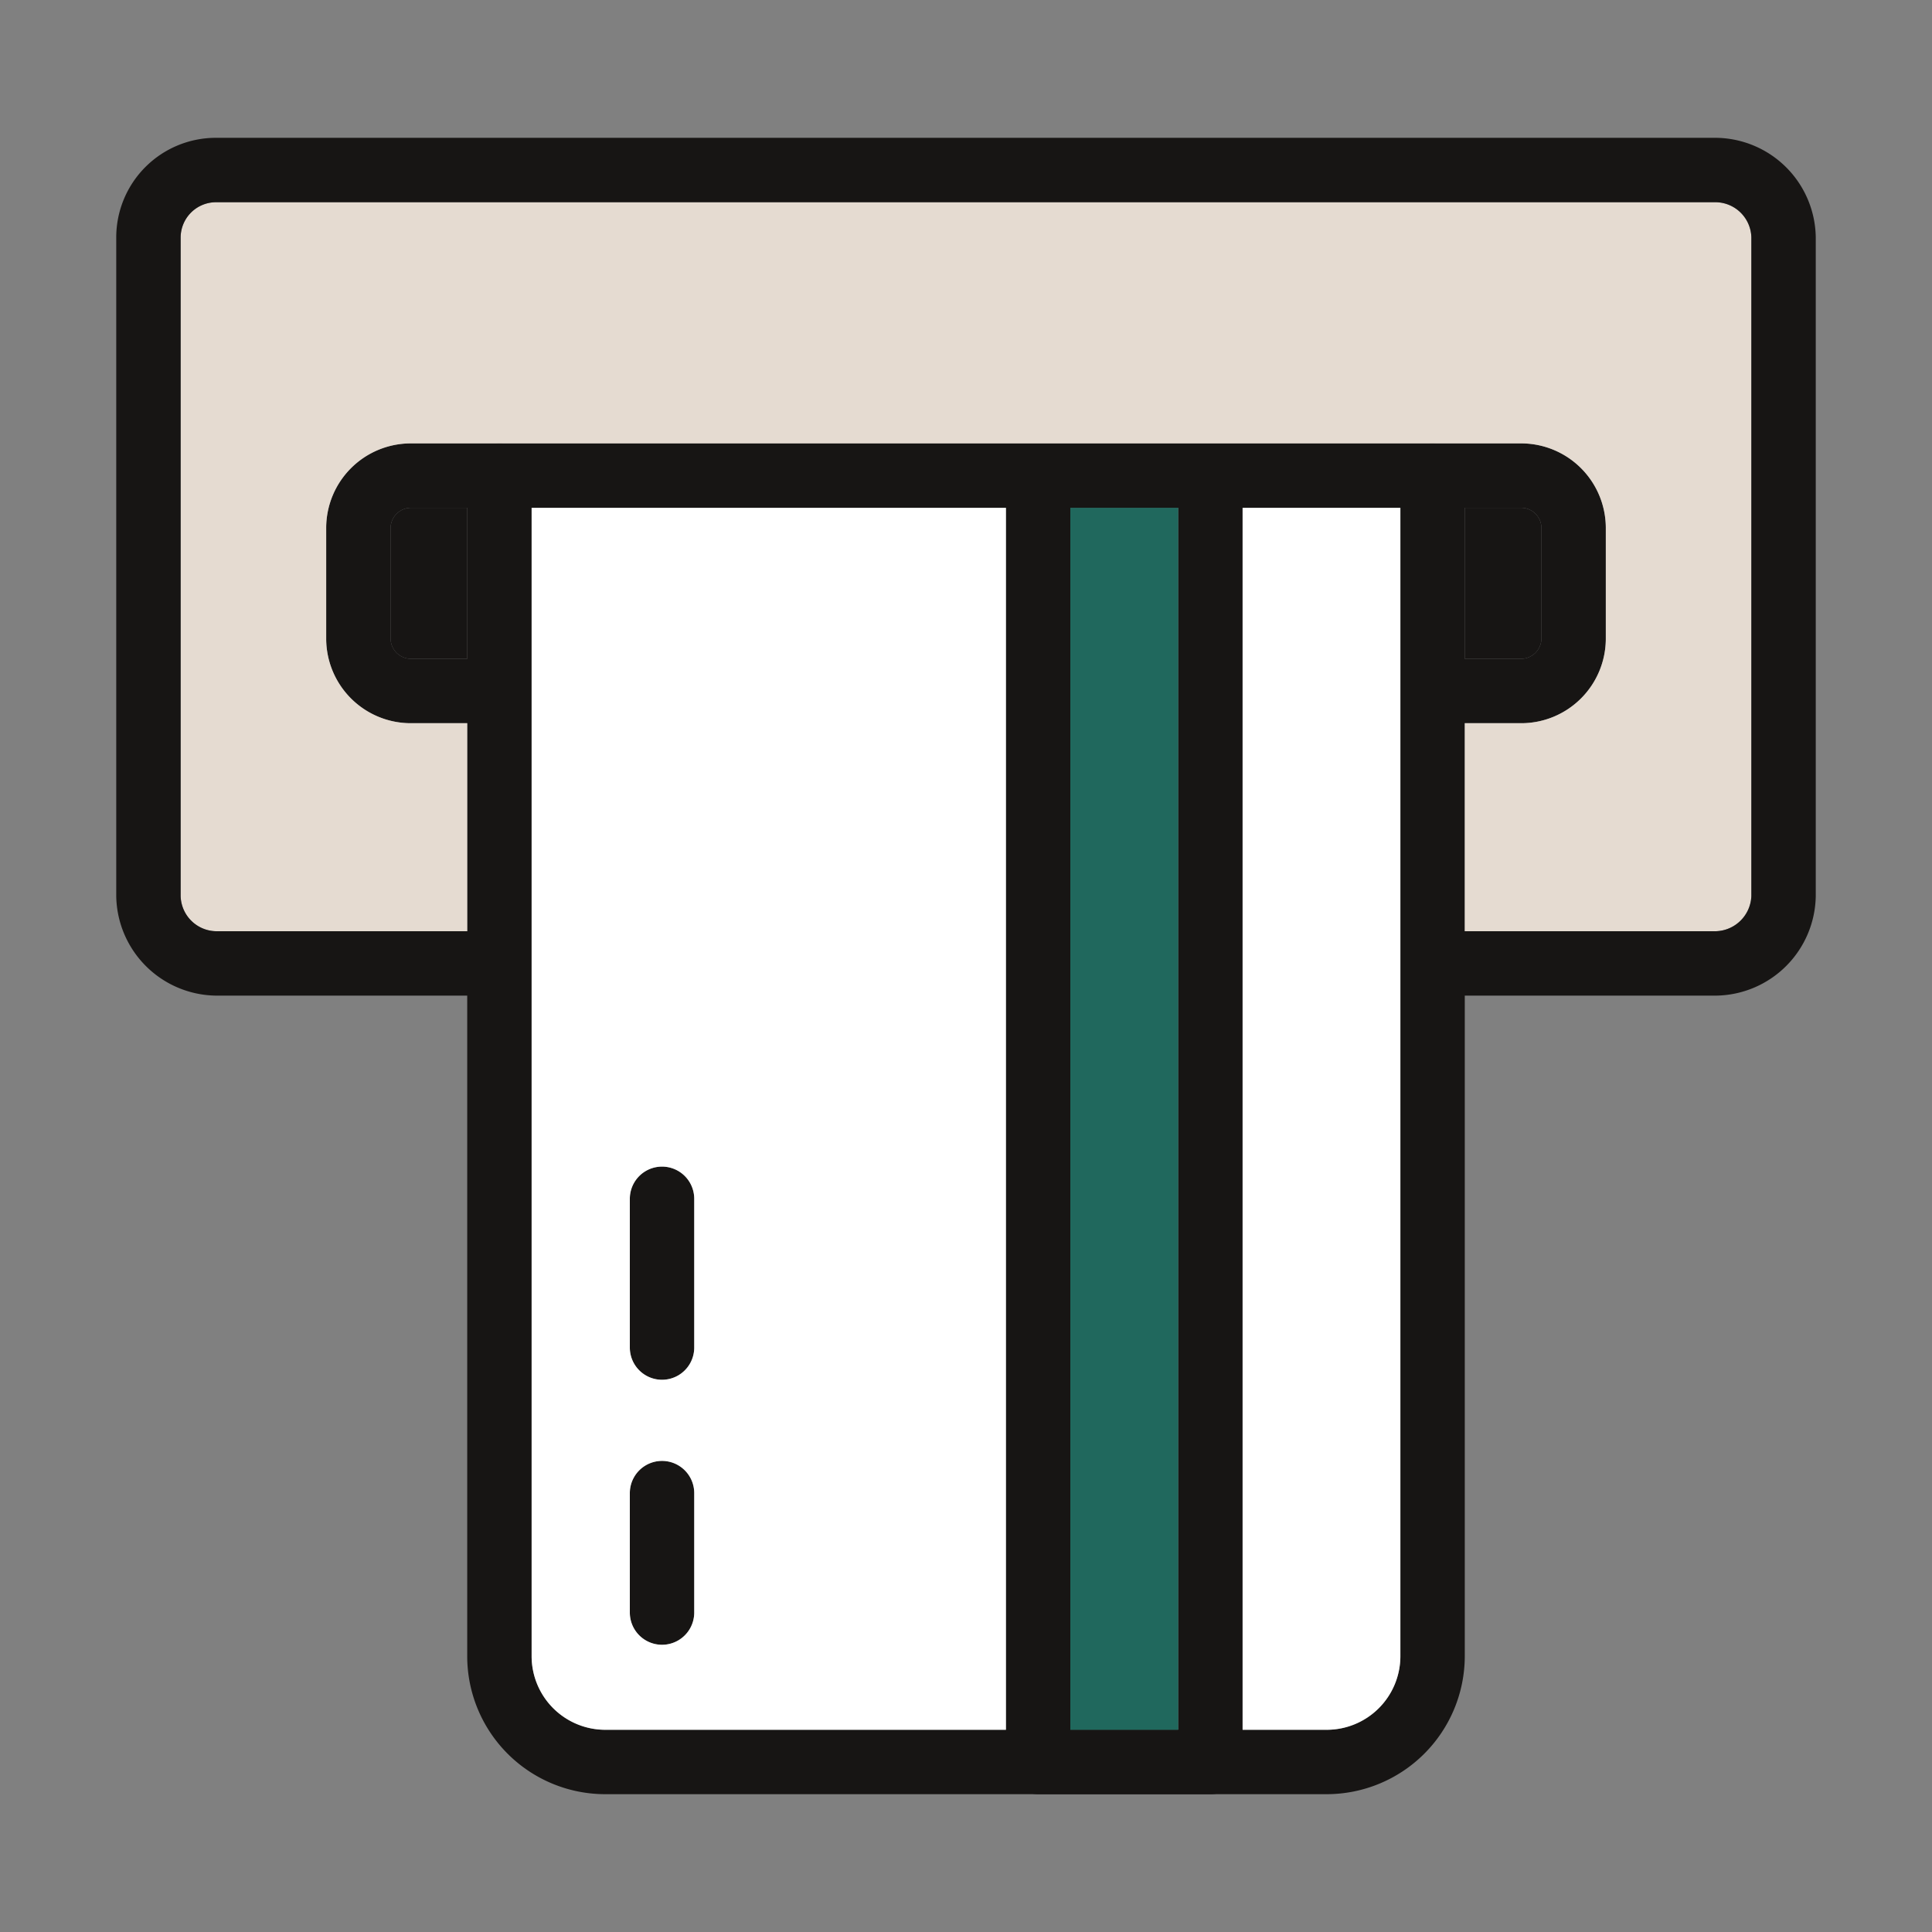 <svg id="グループ_3707" data-name="グループ 3707" xmlns="http://www.w3.org/2000/svg" xmlns:xlink="http://www.w3.org/1999/xlink" width="60" height="60" viewBox="0 0 60 60">
  <rect x="0" y="0" width="60" height="60" fill="#808080" stroke="none"/>
  <defs>
    <clipPath id="clip-path">
      <rect id="長方形_10951" data-name="長方形 10951" width="60" height="60" fill="none"/>
    </clipPath>
  </defs>
  <path id="パス_2533" data-name="パス 2533" d="M1,1H59V59H1ZM0,60H60V0H0Z" fill="none"/>
  <g id="グループ_3706" data-name="グループ 3706">
    <g id="グループ_3705" data-name="グループ 3705" clip-path="url(#clip-path)">
      <path id="パス_2534" data-name="パス 2534" d="M45.49,14.77V51.44a4.293,4.293,0,0,1-4.29,4.28H18.8a4.287,4.287,0,0,1-4.29-4.28V14.77a1,1,0,1,1,2,0V51.44a2.288,2.288,0,0,0,2.29,2.28H41.2a2.288,2.288,0,0,0,2.29-2.28V14.77a1,1,0,0,1,2,0" fill="#171514"/>
      <path id="パス_2535" data-name="パス 2535" d="M21.56,46.37v3.71a1,1,0,0,1-2,0V46.37a1,1,0,0,1,2,0" fill="#171514"/>
      <path id="パス_2536" data-name="パス 2536" d="M21.56,37.23v4.62a1,1,0,0,1-2,0V37.23a1,1,0,0,1,2,0" fill="#171514"/>
      <path id="パス_2537" data-name="パス 2537" d="M38.59,15.35V54.72a.99.99,0,0,1-1,1H32.24a1,1,0,0,1-1-1V15.55a1,1,0,0,1,2,0V53.72h3.35V15.35a1,1,0,1,1,2,0" fill="#171514"/>
      <rect id="長方形_10950" data-name="長方形 10950" width="3.35" height="37.95" transform="translate(33.24 15.77)" fill="#20685d"/>
      <path id="パス_2538" data-name="パス 2538" d="M43.49,15.77V51.44a2.288,2.288,0,0,1-2.29,2.28H38.59V15.77Z" fill="#fff"/>
      <path id="パス_2539" data-name="パス 2539" d="M16.51,15.77V51.44a2.288,2.288,0,0,0,2.29,2.28H31.24V15.77Zm5.05,34.31a1,1,0,0,1-2,0V46.37a1,1,0,0,1,2,0Zm0-8.23a1,1,0,0,1-2,0V37.23a1,1,0,0,1,2,0Z" fill="#fff"/>
      <path id="パス_2540" data-name="パス 2540" d="M14.51,15.77v4.69H12.75a.637.637,0,0,1-.62-.62V16.39a.637.637,0,0,1,.62-.62Z" fill="#171514"/>
      <path id="パス_2541" data-name="パス 2541" d="M47.87,16.39v3.45a.637.637,0,0,1-.62.62H45.49V15.77h1.76a.63.63,0,0,1,.62.62" fill="#171514"/>
      <path id="パス_2542" data-name="パス 2542" d="M49.87,16.39v3.45a2.629,2.629,0,0,1-2.62,2.62H45.38a1,1,0,0,1,0-2h1.87a.637.637,0,0,0,.62-.62V16.39a.63.63,0,0,0-.62-.62H12.75a.637.637,0,0,0-.62.62v3.45a.637.637,0,0,0,.62.62h1.87a1,1,0,0,1,0,2H12.75a2.629,2.629,0,0,1-2.62-2.62V16.39a2.629,2.629,0,0,1,2.62-2.62h34.5a2.629,2.629,0,0,1,2.62,2.62" fill="#171514"/>
      <path id="パス_2543" data-name="パス 2543" d="M54.39,7.37V27.83a1.136,1.136,0,0,1-1.1,1.09h-7.8V22.46h1.76a2.629,2.629,0,0,0,2.62-2.62V16.39a2.629,2.629,0,0,0-2.62-2.62H12.75a2.629,2.629,0,0,0-2.62,2.62v3.45a2.629,2.629,0,0,0,2.62,2.62h1.76v6.46H6.71a1.121,1.121,0,0,1-1.1-1.09V7.37a1.1,1.1,0,0,1,1.1-1.09H53.29a1.121,1.121,0,0,1,1.1,1.09" fill="#e5dbd1"/>
      <path id="パス_2544" data-name="パス 2544" d="M56.39,7.37V27.83a3.14,3.14,0,0,1-3.1,3.09H45.38a1,1,0,0,1,0-2h7.91a1.136,1.136,0,0,0,1.1-1.09V7.37a1.121,1.121,0,0,0-1.1-1.09H6.71a1.1,1.1,0,0,0-1.1,1.09V27.83a1.121,1.121,0,0,0,1.1,1.09h7.91a1,1,0,0,1,0,2H6.71a3.14,3.14,0,0,1-3.1-3.09V7.37a3.094,3.094,0,0,1,3.1-3.09H53.29a3.133,3.133,0,0,1,3.1,3.09" fill="#171514"/>
    </g>
  </g>
</svg>
